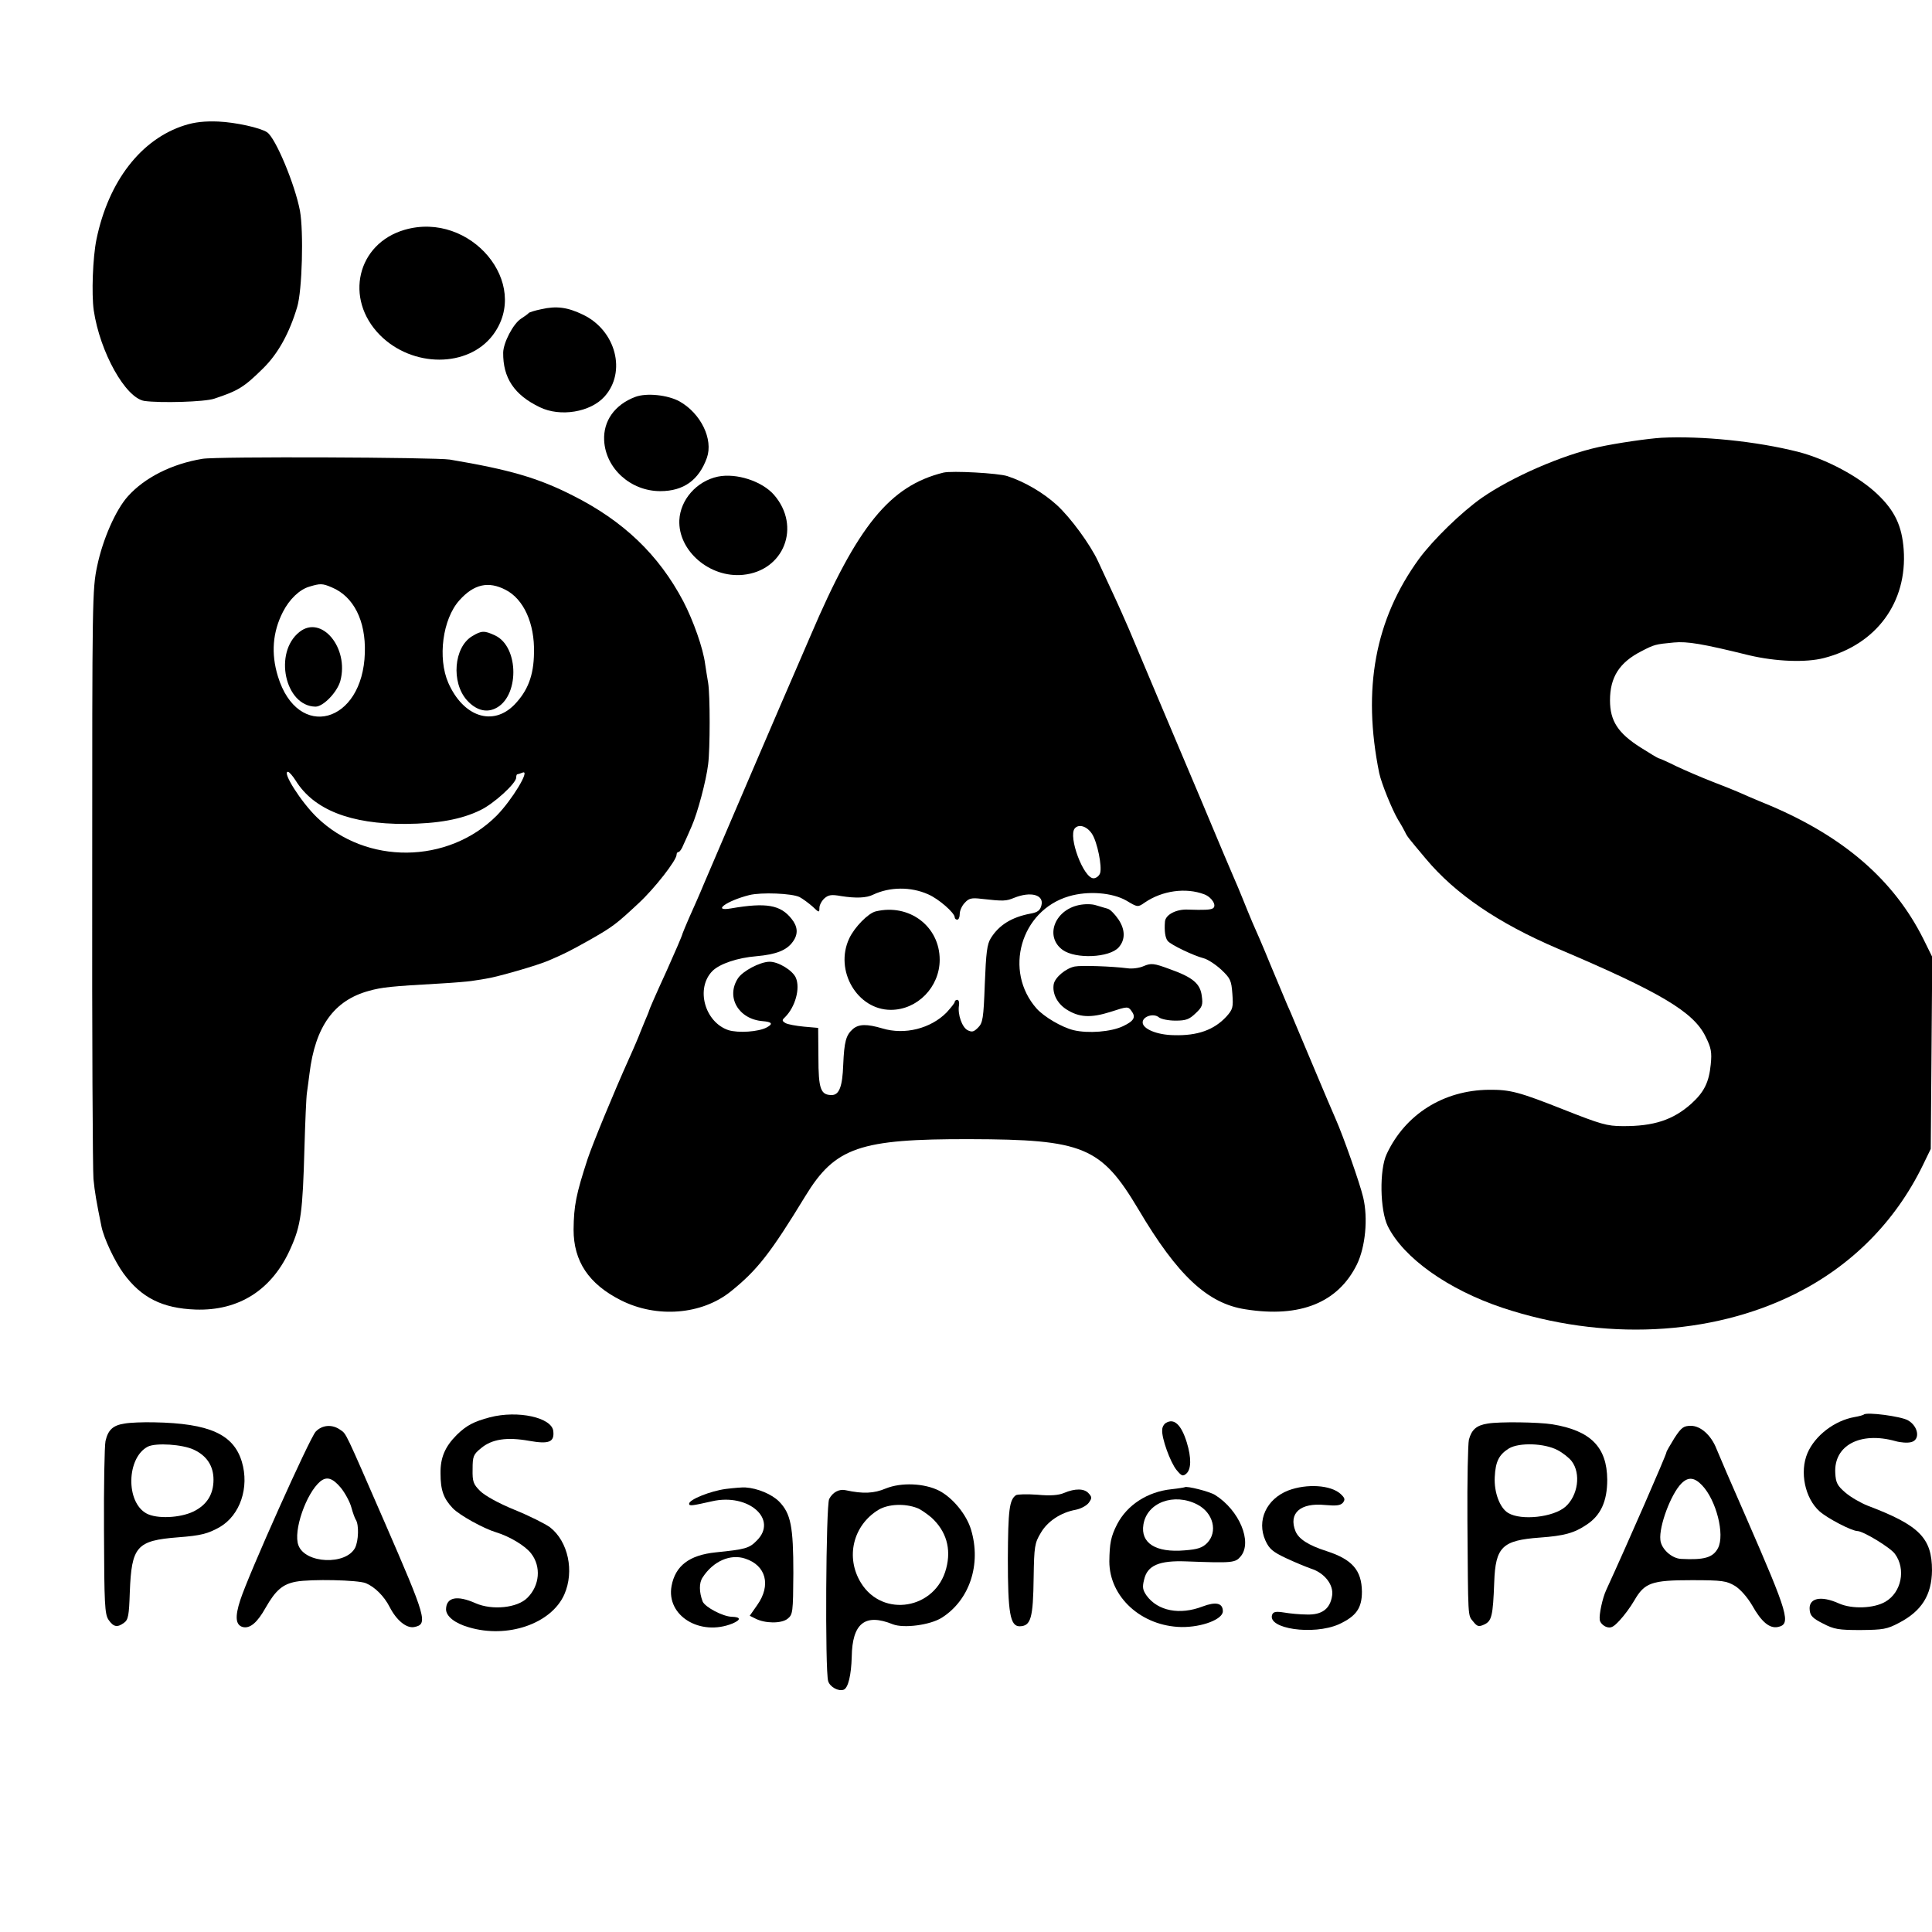 <?xml version="1.0" standalone="no"?>
<!DOCTYPE svg PUBLIC "-//W3C//DTD SVG 20010904//EN"
 "http://www.w3.org/TR/2001/REC-SVG-20010904/DTD/svg10.dtd">
<svg version="1.0" xmlns="http://www.w3.org/2000/svg"
 width="771pt" height="771pt" viewBox="0 0 771 771"
 preserveAspectRatio="xMidYMid meet">
<g transform="translate(0,771) scale(0.1,-0.1)"
fill="#000000" stroke="none">
<path d="M737 7210 c-174 -55 -304 -223 -352 -455 -15 -73 -20 -218 -11 -283
25 -168 127 -350 202 -362 64 -9 241 -4 279 9 96 32 118 45 195 121 60 59 105
141 136 245 20 66 26 301 11 384 -20 105 -97 290 -131 313 -26 18 -126 40
-195 43 -54 2 -93 -2 -134 -15z"/>
<path d="M1615 6793 c-190 -55 -242 -275 -99 -420 130 -131 352 -131 451 0
154 205 -89 496 -352 420z"/>
<path d="M2160 6476 c-25 -5 -47 -12 -50 -15 -3 -4 -17 -14 -31 -23 -31 -20
-70 -95 -71 -135 -1 -101 44 -169 146 -218 82 -40 202 -20 258 42 89 98 46
264 -85 327 -62 30 -106 36 -167 22z"/>
<path d="M2535 6126 c-82 -31 -128 -96 -124 -174 6 -112 106 -202 224 -202 93
0 154 44 186 133 26 74 -24 177 -109 225 -47 26 -132 35 -177 18z"/>
<path d="M6630 5963 c-51 -3 -177 -21 -250 -37 -146 -32 -346 -119 -467 -203
-81 -57 -194 -167 -250 -243 -176 -242 -227 -520 -159 -855 9 -42 51 -145 75
-186 12 -19 24 -41 28 -49 9 -19 10 -20 83 -107 118 -141 289 -257 525 -358
410 -174 543 -253 591 -351 23 -46 26 -63 21 -112 -7 -71 -26 -110 -78 -157
-72 -64 -149 -90 -274 -89 -62 0 -88 8 -235 66 -177 70 -213 80 -299 79 -181
-2 -333 -98 -407 -256 -30 -63 -27 -224 4 -288 63 -127 240 -253 458 -326 400
-133 831 -113 1169 56 224 112 398 287 508 512 l32 66 3 383 3 383 -35 71
c-118 236 -317 408 -614 534 -59 24 -116 49 -127 54 -11 5 -56 23 -100 40 -44
17 -109 45 -145 62 -36 18 -68 32 -71 32 -4 1 -36 20 -72 43 -90 57 -122 106
-122 188 0 92 37 151 125 196 52 27 56 28 130 35 53 5 114 -5 300 -51 106 -25
226 -30 299 -11 209 54 333 222 318 433 -7 94 -35 154 -104 220 -74 71 -205
141 -318 170 -166 42 -383 64 -545 56z"/>
<path d="M808 5879 c-122 -20 -231 -75 -298 -150 -49 -55 -100 -172 -122 -277
-20 -94 -20 -131 -20 -1242 -1 -630 2 -1172 5 -1205 5 -52 12 -92 32 -190 10
-48 53 -139 88 -187 71 -97 155 -139 287 -144 174 -6 307 79 380 245 41 91 48
144 55 401 3 102 7 201 10 220 3 19 7 53 10 75 23 189 98 293 238 331 51 14
85 18 282 29 55 3 111 8 125 10 14 2 40 6 57 9 44 6 210 54 253 73 70 30 86
39 165 83 91 52 104 62 193 145 64 59 152 172 152 194 0 6 3 11 8 11 4 0 13
12 19 28 7 15 22 48 33 74 24 54 58 182 66 248 8 62 8 276 0 325 -4 22 -9 56
-12 75 -8 63 -47 173 -87 250 -98 186 -239 321 -442 423 -138 70 -252 103
-490 143 -58 9 -931 13 -987 3z m516 -513 c87 -36 136 -133 132 -261 -8 -283
-268 -353 -347 -94 -28 91 -21 177 20 257 26 51 67 90 106 101 43 13 52 13 89
-3z m694 -10 c72 -37 116 -134 113 -251 -1 -91 -25 -152 -78 -207 -86 -88
-204 -49 -264 87 -43 99 -23 254 44 329 58 65 116 78 185 42z m-838 -761 c72
-116 218 -174 438 -173 129 1 224 18 299 55 53 25 143 107 143 130 0 7 2 13 4
13 2 0 12 3 22 7 31 12 -43 -110 -104 -172 -194 -194 -521 -197 -717 -7 -64
62 -140 182 -116 182 5 0 19 -16 31 -35z"/>
<path d="M1195 5188 c-104 -82 -58 -296 64 -298 31 0 86 57 99 102 36 132 -75
266 -163 196z"/>
<path d="M1884 5171 c-73 -44 -84 -184 -21 -255 35 -39 75 -51 112 -34 98 44
98 246 1 292 -43 20 -54 20 -92 -3z"/>
<path d="M3765 5824 c-214 -53 -343 -212 -530 -650 -26 -60 -53 -122 -60 -139
-12 -26 -330 -767 -365 -850 -21 -51 -38 -88 -61 -140 -12 -28 -23 -54 -25
-60 -2 -10 -31 -76 -64 -150 -45 -98 -70 -156 -70 -159 0 -2 -8 -21 -17 -42
-9 -22 -17 -41 -18 -44 -3 -9 -24 -59 -44 -103 -63 -140 -146 -342 -166 -402
-46 -141 -55 -186 -56 -282 0 -126 60 -217 189 -282 143 -72 322 -58 438 35
106 85 159 153 298 381 119 195 217 228 656 227 454 -1 524 -30 673 -280 156
-264 276 -376 427 -399 219 -35 370 27 445 179 34 70 45 184 25 268 -13 55
-79 243 -110 313 -10 22 -48 112 -85 200 -37 88 -73 174 -80 190 -7 17 -19 46
-28 65 -8 19 -38 91 -67 160 -28 69 -61 145 -72 169 -10 24 -28 67 -39 95 -11
28 -27 65 -34 81 -13 30 -54 126 -135 320 -23 55 -48 114 -55 130 -24 56 -207
490 -230 545 -13 30 -42 96 -65 145 -23 50 -49 106 -58 125 -31 67 -110 175
-165 225 -54 49 -127 92 -197 115 -37 12 -221 22 -255 14z m593 -1442 c21 -32
41 -131 32 -157 -4 -11 -16 -20 -26 -20 -40 0 -102 166 -75 199 16 19 49 9 69
-22z m-654 -241 c42 -18 106 -74 106 -92 0 -5 5 -9 10 -9 6 0 10 10 10 23 0
13 9 33 20 44 16 18 27 21 67 16 89 -10 98 -9 130 4 67 27 120 12 109 -30 -5
-20 -15 -28 -44 -33 -74 -14 -125 -45 -158 -98 -15 -24 -19 -57 -24 -183 -5
-138 -8 -155 -27 -174 -17 -17 -24 -19 -42 -10 -22 12 -40 63 -34 99 2 12 -1
22 -7 22 -5 0 -10 -4 -10 -8 0 -5 -15 -23 -32 -42 -64 -65 -168 -91 -257 -64
-61 18 -94 18 -118 -3 -27 -24 -34 -50 -38 -142 -3 -87 -16 -121 -46 -121 -44
0 -53 24 -53 150 l-1 118 -57 5 c-31 3 -64 9 -73 14 -15 9 -15 12 -2 24 41 41
61 115 43 157 -13 30 -71 65 -106 64 -38 -1 -106 -37 -125 -66 -49 -75 2 -163
98 -171 38 -3 43 -11 17 -25 -33 -18 -114 -23 -153 -11 -95 32 -132 167 -64
236 29 29 101 53 175 59 80 7 122 24 146 58 22 30 20 60 -5 91 -44 56 -101 66
-241 42 -79 -14 -19 30 72 53 48 12 171 7 201 -8 13 -7 36 -24 52 -38 25 -24
27 -25 27 -5 0 11 9 28 20 38 16 14 28 16 67 9 57 -9 101 -8 128 6 66 31 150
32 219 1z m1102 0 c31 -12 51 -46 34 -56 -9 -6 -37 -7 -97 -5 -48 3 -92 -20
-94 -48 -3 -37 1 -65 11 -77 13 -16 104 -59 143 -69 16 -4 47 -24 70 -45 37
-35 41 -43 45 -97 4 -54 2 -62 -24 -91 -49 -53 -115 -77 -210 -74 -67 1 -124
25 -124 51 0 24 44 38 65 20 9 -7 38 -13 66 -13 42 0 55 5 80 29 27 25 30 34
25 69 -6 50 -36 75 -129 108 -62 23 -73 24 -102 12 -17 -8 -47 -12 -66 -9 -63
8 -184 12 -210 7 -35 -7 -79 -43 -84 -71 -6 -36 13 -75 49 -99 52 -34 99 -36
178 -11 67 22 70 22 83 4 19 -25 11 -40 -33 -61 -48 -23 -140 -30 -198 -16
-48 12 -117 53 -147 86 -133 150 -64 391 128 448 77 23 174 15 230 -17 45 -27
46 -27 73 -8 70 48 164 61 238 33z"/>
<path d="M3495 4073 c-30 -7 -85 -63 -106 -108 -60 -128 32 -285 166 -285 106
0 195 91 195 200 0 133 -121 225 -255 193z"/>
<path d="M4305 4098 c-98 -21 -136 -127 -64 -179 52 -37 186 -31 223 10 27 30
27 70 0 111 -14 21 -33 40 -42 43 -9 3 -30 9 -47 14 -17 6 -47 6 -70 1z"/>
<path d="M2865 5808 c-85 -18 -150 -92 -154 -174 -5 -122 121 -231 254 -218
164 16 233 193 124 319 -48 55 -150 88 -224 73z"/>
<path d="M1955 2054 c-64 -17 -93 -32 -132 -70 -47 -47 -66 -91 -65 -154 0
-67 12 -100 49 -139 27 -28 123 -81 173 -96 53 -16 117 -54 140 -85 40 -52 34
-127 -15 -176 -40 -41 -141 -51 -207 -22 -74 33 -117 24 -118 -24 0 -28 35
-56 91 -72 154 -46 329 14 381 131 41 93 15 212 -57 268 -19 14 -83 46 -142
70 -64 26 -119 57 -137 75 -27 27 -31 37 -30 87 0 51 3 59 34 84 43 36 103 45
192 29 79 -14 101 -5 96 39 -6 54 -141 84 -253 55z"/>
<path d="M7438 2065 c-2 -2 -19 -7 -37 -10 -80 -14 -158 -74 -188 -144 -32
-75 -10 -180 48 -232 31 -28 129 -79 152 -79 24 -1 131 -66 149 -91 45 -61 26
-154 -38 -191 -46 -27 -133 -30 -185 -7 -73 33 -123 22 -117 -27 2 -22 13 -33
53 -53 44 -23 62 -26 150 -26 90 1 105 3 154 29 90 47 130 111 131 209 0 129
-50 180 -256 258 -28 11 -68 34 -89 52 -33 28 -39 40 -41 79 -6 110 100 166
240 127 21 -6 49 -8 63 -4 37 9 29 63 -13 87 -28 16 -165 34 -176 23z"/>
<path d="M497 2029 c-47 -7 -66 -26 -76 -70 -4 -19 -7 -181 -6 -360 1 -291 3
-330 18 -353 20 -29 35 -32 62 -12 17 12 20 30 23 122 7 183 27 206 192 219
92 7 119 14 167 41 81 47 119 158 88 261 -33 109 -129 153 -350 157 -44 1 -97
-1 -118 -5z m276 -104 c52 -24 79 -65 79 -120 0 -59 -27 -101 -80 -127 -54
-26 -146 -30 -187 -8 -84 45 -80 223 5 267 33 16 138 9 183 -12z"/>
<path d="M4652 2031 c-7 -4 -14 -16 -14 -27 -3 -32 32 -129 57 -160 20 -24 25
-27 39 -15 20 17 21 63 2 125 -22 71 -51 98 -84 77z"/>
<path d="M5937 2029 c-45 -7 -64 -24 -75 -64 -4 -17 -7 -163 -6 -325 3 -395 1
-374 23 -401 16 -20 22 -22 44 -12 30 14 35 34 40 169 5 141 32 167 182 178
97 7 137 18 186 51 57 37 83 94 83 180 -1 130 -66 196 -219 221 -56 9 -212 11
-258 3z m279 -106 c21 -11 46 -31 56 -44 38 -50 25 -138 -25 -182 -48 -42
-176 -56 -228 -25 -34 20 -57 83 -54 143 3 63 17 90 57 115 41 24 141 21 194
-7z"/>
<path d="M1260 1997 c-24 -25 -268 -570 -301 -672 -22 -67 -19 -100 10 -108
29 -7 58 18 91 77 40 70 68 94 121 104 60 11 248 7 279 -6 36 -15 73 -52 95
-95 27 -53 67 -86 98 -80 56 11 48 36 -118 418 -160 367 -152 352 -177 369
-32 23 -72 20 -98 -7z m100 -224 c17 -21 36 -56 42 -78 6 -22 14 -44 18 -50
13 -20 11 -84 -3 -112 -37 -70 -199 -63 -226 10 -22 57 31 208 87 255 26 21
49 14 82 -25z"/>
<path d="M6682 1971 c-17 -28 -32 -53 -32 -57 0 -9 -155 -364 -240 -549 -15
-32 -29 -98 -26 -119 1 -11 13 -23 25 -28 19 -7 29 -2 54 25 18 19 44 54 59
80 41 71 69 81 229 81 124 0 139 -3 173 -23 22 -14 49 -45 68 -77 37 -66 69
-93 102 -87 55 11 44 48 -126 438 -58 132 -111 255 -118 273 -21 54 -63 92
-102 92 -29 0 -38 -6 -66 -49z m111 -189 c56 -59 91 -196 63 -250 -20 -38 -55
-48 -148 -43 -37 2 -79 40 -82 76 -6 54 42 183 84 225 27 27 52 25 83 -8z"/>
<path d="M3535 1770 c-47 -20 -91 -22 -160 -7 -26 6 -52 -8 -66 -35 -13 -25
-17 -687 -4 -727 7 -23 41 -42 62 -34 18 7 30 59 32 131 2 134 53 175 164 130
44 -17 149 -3 195 26 111 70 159 213 117 352 -18 60 -73 127 -127 155 -59 30
-151 34 -213 9z m125 -78 c14 -5 39 -23 57 -38 59 -54 80 -124 59 -203 -42
-163 -253 -199 -340 -58 -63 102 -32 230 70 292 39 23 104 26 154 7z"/>
<path d="M2896 1768 c-60 -8 -146 -42 -146 -59 0 -10 12 -8 92 10 145 33 264
-72 178 -157 -30 -31 -46 -35 -164 -47 -106 -11 -161 -54 -176 -134 -22 -119
114 -202 243 -150 35 15 34 26 -3 27 -35 1 -106 38 -116 61 -14 37 -15 74 0
96 42 65 111 95 170 75 83 -27 104 -106 48 -185 l-30 -43 22 -11 c38 -20 104
-21 129 -1 21 17 22 25 23 182 0 186 -10 238 -57 286 -29 29 -86 53 -134 56
-11 1 -47 -2 -79 -6z"/>
<path d="M4728 1775 c-2 -1 -25 -5 -53 -8 -96 -10 -177 -63 -217 -140 -25 -49
-30 -76 -31 -148 0 -142 128 -259 288 -262 82 -1 165 31 165 63 0 33 -28 39
-81 19 -91 -35 -178 -18 -223 43 -16 23 -18 34 -10 65 13 56 60 76 167 72 187
-7 197 -6 219 21 46 57 -6 183 -103 244 -22 14 -114 37 -121 31z m50 -69 c64
-33 83 -109 39 -154 -19 -19 -38 -25 -89 -29 -116 -10 -177 29 -165 103 14 88
122 128 215 80z"/>
<path d="M5141 1762 c-87 -34 -127 -120 -91 -200 15 -33 29 -45 82 -70 34 -16
80 -35 100 -42 54 -17 91 -65 84 -108 -8 -53 -41 -77 -101 -75 -27 0 -68 4
-91 8 -32 5 -42 3 -47 -8 -22 -57 164 -84 266 -39 69 32 92 64 92 130 -1 86
-39 129 -141 162 -72 23 -111 48 -124 79 -29 72 19 115 118 105 45 -4 61 -2
71 9 10 13 8 19 -9 35 -39 36 -135 42 -209 14z"/>
<path d="M4246 1752 c-21 -9 -54 -12 -106 -7 -41 3 -80 2 -86 -2 -26 -19 -31
-58 -32 -253 0 -216 9 -270 47 -270 45 1 54 31 56 197 2 121 4 135 28 175 27
47 80 82 140 93 21 4 44 17 52 28 13 18 13 23 -1 38 -17 19 -53 20 -98 1z"/>
</g>
</svg>
